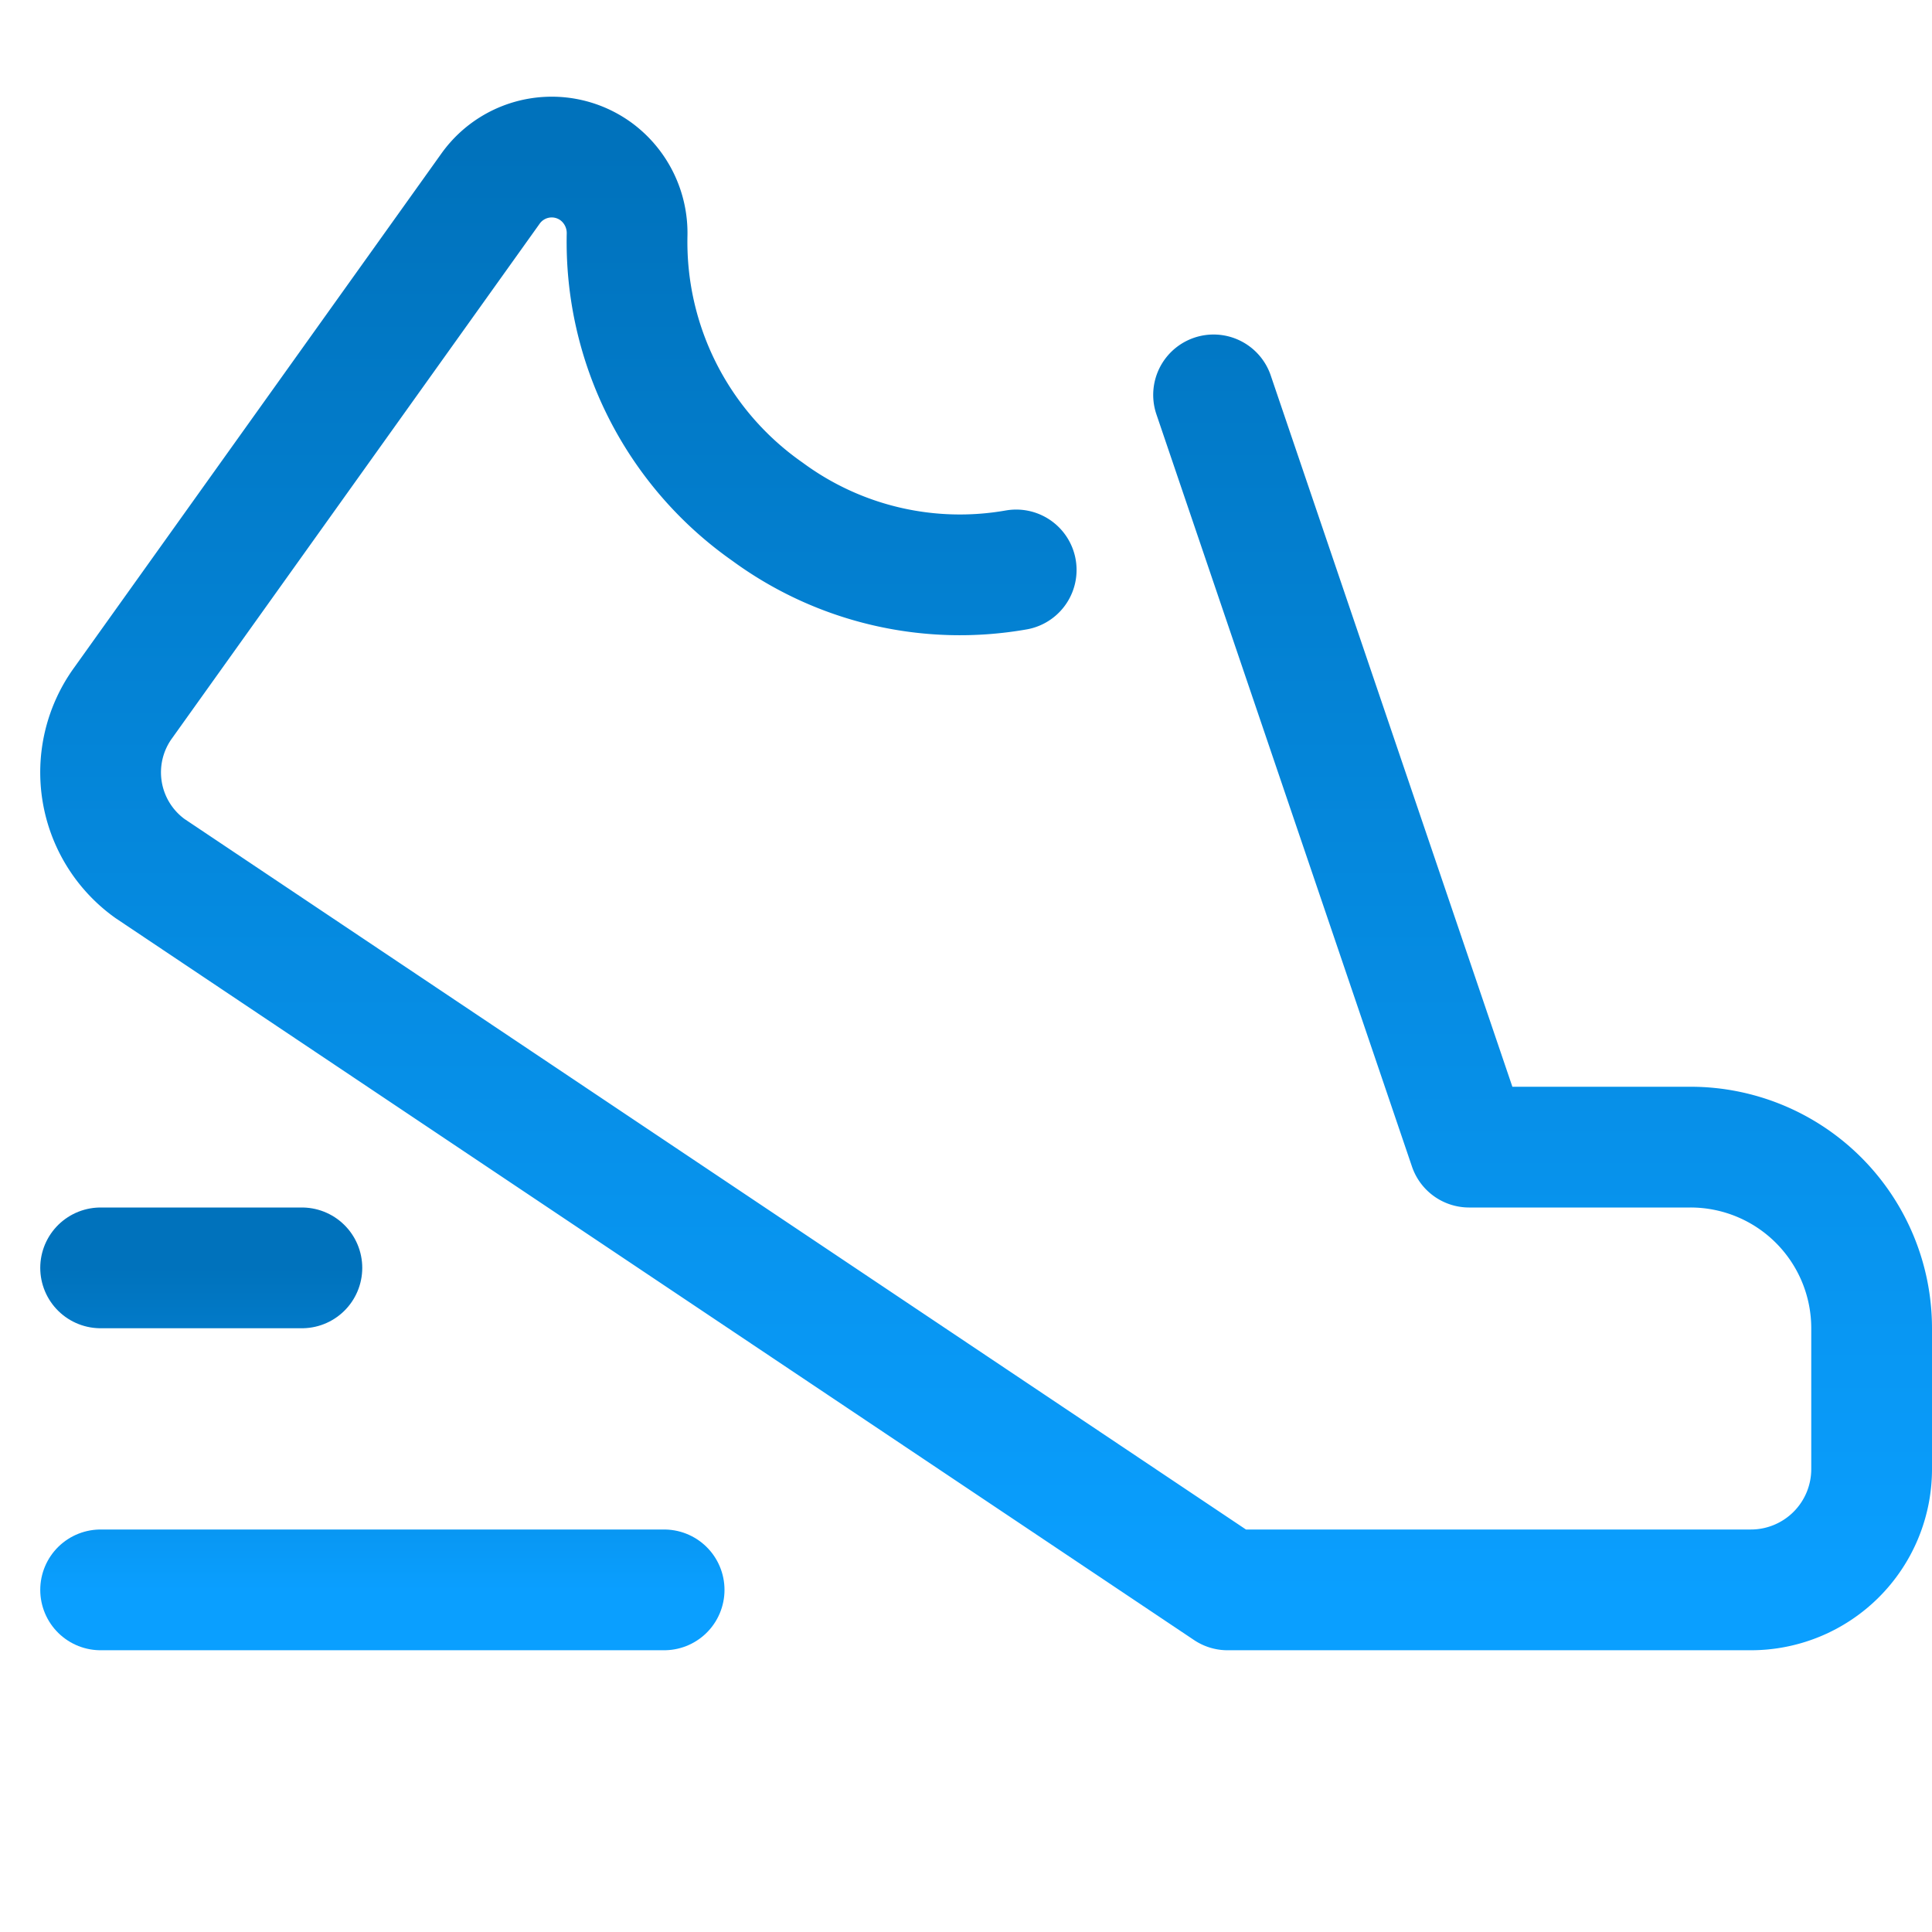 <svg xmlns="http://www.w3.org/2000/svg" width="48" height="48"><defs><linearGradient id="gradient-dark_blue" x1="0%" x2="0%" y1="0%" y2="100%"><stop offset="0%" stop-color="#0072BC"></stop><stop offset="100%" stop-color="#0A9FFF"></stop></linearGradient></defs><g fill="none" stroke="url(#gradient-dark_blue)" stroke-linecap="round" stroke-linejoin="round" stroke-width="3" class="nc-icon-wrapper" transform="translate(.5 .5)"><path d="M29.651 9.311 36 28h5.5a4.5 4.5 0 0 1 4.5 4.5V36a3 3 0 0 1-3 3H30L3.226 21.078a2.94 2.94 0 0 1-.683-4.092l9.144-12.8a1.867 1.867 0 0 1 2.6-.44l.013.009a1.9 1.9 0 0 1 .78 1.578 8.18 8.18 0 0 0 3.489 6.881 8.07 8.07 0 0 0 6.178 1.446"></path><path d="M2 39h14M2 31h5" data-color="color-2"></path></g></svg>